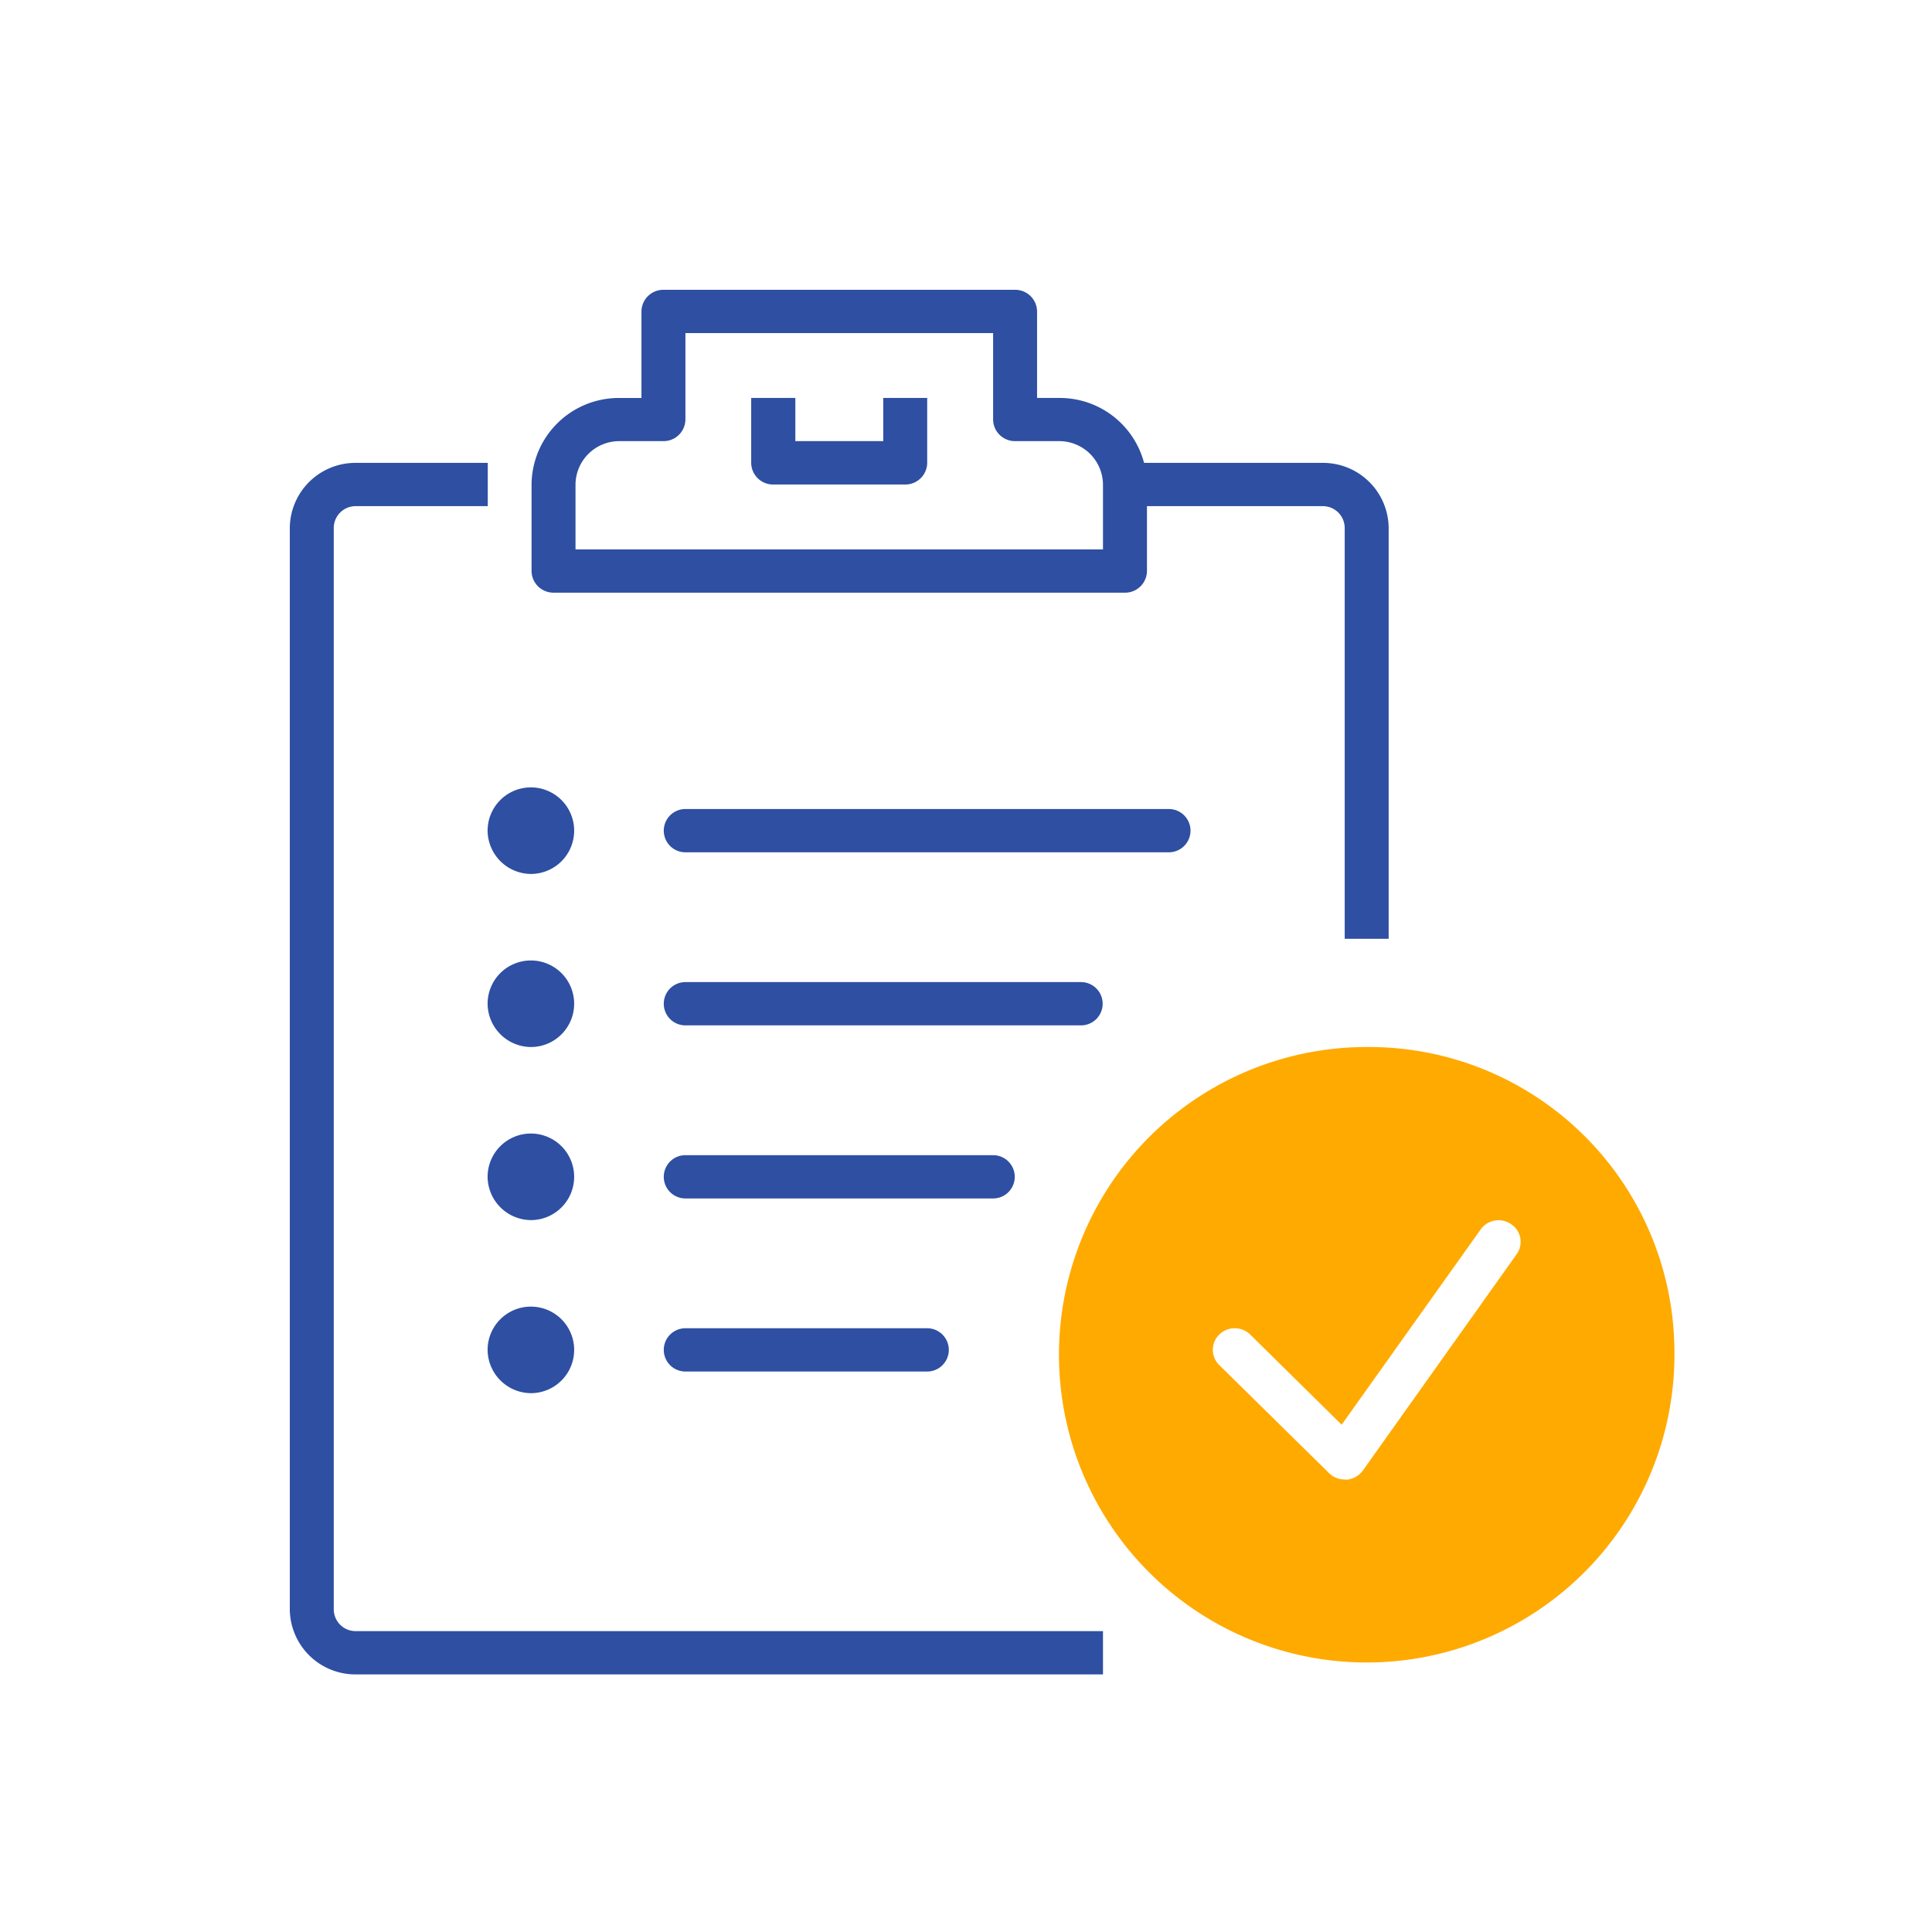 <svg xmlns="http://www.w3.org/2000/svg" xmlns:xlink="http://www.w3.org/1999/xlink" width="60" height="60" viewBox="0 0 60 60">
  <defs>
    <style>
      .cls-1 {
        fill: #fff;
      }

      .cls-2 {
        clip-path: url(#clip-index_recruit_icon2.svg);
      }

      .cls-3 {
        clip-path: url(#clip-path);
      }

      .cls-4 {
        fill: #2e4fa2;
      }

      .cls-5 {
        fill: #fa0;
      }
    </style>
    <clipPath id="clip-path">
      <rect id="Rectangle_14" data-name="Rectangle 14" class="cls-1" width="43" height="43"/>
    </clipPath>
    <clipPath id="clip-index_recruit_icon2.svg">
      <rect width="60" height="60"/>
    </clipPath>
  </defs>
  <g id="index_recruit_icon2.svg" data-name="index/recruit/icon2.svg" class="cls-2">
    <g id="Group_14" data-name="Group 14" class="cls-3" transform="translate(9 9)">
      <path id="Path_29" data-name="Path 29" class="cls-4" d="M25.937,9.406H8.191a.679.679,0,0,1-.683-.672V6.047a2.708,2.708,0,0,1,2.73-2.687h.683V.672A.679.679,0,0,1,11.6,0H22.524a.679.679,0,0,1,.683.672V3.359h.683a2.708,2.708,0,0,1,2.73,2.687V8.734A.679.679,0,0,1,25.937,9.406ZM8.873,8.063H25.254V6.047A1.359,1.359,0,0,0,23.889,4.7H22.524a.679.679,0,0,1-.682-.672V1.344H12.286V4.031A.679.679,0,0,1,11.6,4.7H10.238A1.359,1.359,0,0,0,8.873,6.047Z"/>
      <path id="Path_30" data-name="Path 30" class="cls-4" d="M19.112,6.047h-4.1a.679.679,0,0,1-.683-.672V3.359H15.7V4.7h2.73V3.359h1.365V5.375A.679.679,0,0,1,19.112,6.047Z"/>
      <path id="Path_31" data-name="Path 31" class="cls-4" d="M25.254,43H2.048A2.038,2.038,0,0,1,0,40.984V7.391A2.038,2.038,0,0,1,2.048,5.375h4.1V6.719h-4.1a.679.679,0,0,0-.683.672V40.984a.679.679,0,0,0,.683.672H25.254Z"/>
      <path id="Path_32" data-name="Path 32" class="cls-4" d="M34.126,20.156H32.761V7.391a.679.679,0,0,0-.682-.672H25.935V5.375h6.143a2.038,2.038,0,0,1,2.048,2.016Z"/>
      <path id="Path_33" data-name="Path 33" class="cls-4" d="M27.3,17.469H12.286a.672.672,0,1,1,0-1.344H27.3a.672.672,0,1,1,0,1.344Z"/>
      <path id="Path_34" data-name="Path 34" class="cls-4" d="M24.572,22.844H12.286a.672.672,0,1,1,0-1.344H24.572a.672.672,0,1,1,0,1.344Z"/>
      <path id="Path_35" data-name="Path 35" class="cls-4" d="M21.842,28.219H12.286a.672.672,0,1,1,0-1.344h9.556a.672.672,0,1,1,0,1.344Z"/>
      <path id="Path_36" data-name="Path 36" class="cls-4" d="M19.794,33.594H12.286a.672.672,0,1,1,0-1.344h7.508a.672.672,0,1,1,0,1.344Z"/>
      <path id="Path_37" data-name="Path 37" class="cls-4" d="M7.508,18.141A1.344,1.344,0,1,0,6.143,16.8,1.355,1.355,0,0,0,7.508,18.141Z"/>
      <path id="Path_38" data-name="Path 38" class="cls-4" d="M7.508,23.516a1.344,1.344,0,1,0-1.365-1.344A1.355,1.355,0,0,0,7.508,23.516Z"/>
      <path id="Path_39" data-name="Path 39" class="cls-4" d="M7.508,28.891a1.344,1.344,0,1,0-1.365-1.344A1.355,1.355,0,0,0,7.508,28.891Z"/>
      <path id="Path_40" data-name="Path 40" class="cls-4" d="M7.508,34.266a1.344,1.344,0,1,0-1.365-1.344A1.355,1.355,0,0,0,7.508,34.266Z"/>
      <path id="Path_41" data-name="Path 41" class="cls-5" d="M43,32.922a9.557,9.557,0,1,1-9.556-9.406A9.483,9.483,0,0,1,43,32.922ZM32.823,36.953a.7.7,0,0,0,.5-.282L38.1,29.952a.657.657,0,0,0-.171-.934.682.682,0,0,0-.949.168l-4.314,6.06-2.839-2.8a.687.687,0,0,0-.962,0,.662.662,0,0,0,0,.947l3.413,3.359a.681.681,0,0,0,.485.195Z"/>
    </g>
  </g>
</svg>
